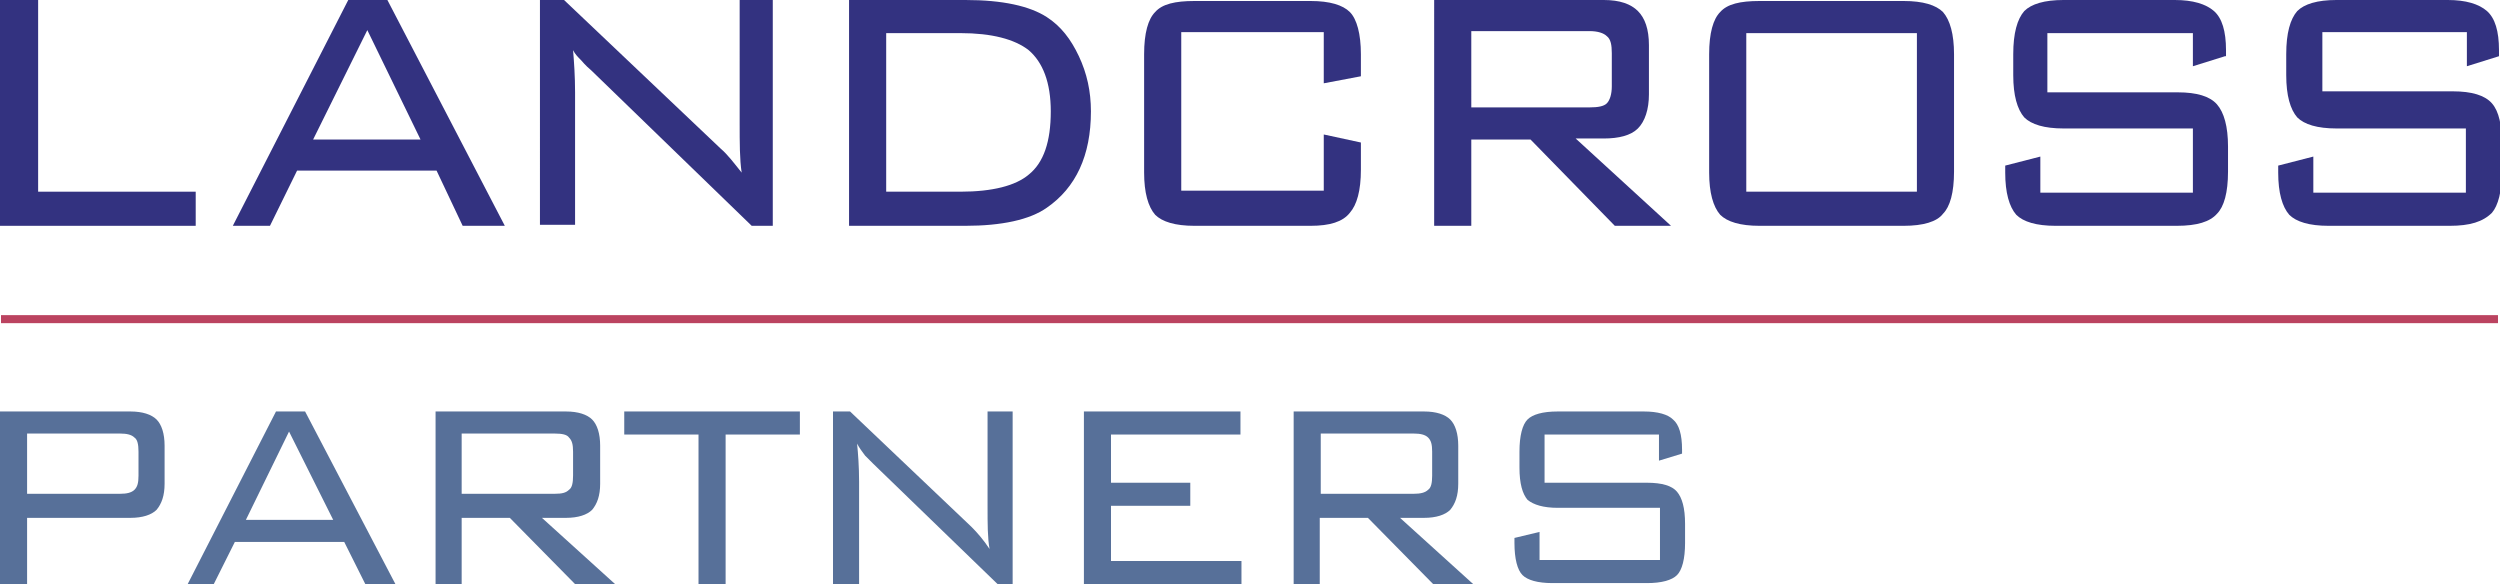 <?xml version="1.0" encoding="utf-8"?>
<!-- Generator: Adobe Illustrator 28.1.0, SVG Export Plug-In . SVG Version: 6.00 Build 0)  -->
<svg version="1.1" id="Layer_1" xmlns="http://www.w3.org/2000/svg" xmlns:xlink="http://www.w3.org/1999/xlink" x="0px" y="0px"
	 viewBox="0 0 249.1 58.2" style="enable-background:new 0 0 249.1 58.2;" xml:space="preserve">
<style type="text/css">
	.st0{opacity:0.66;}
	.st1{fill:#002664;}
	.st2{fill:#333280;}
	.st3{fill:none;}
	.st4{fill:#BB4360;}
</style>
<g>
	<g class="st0">
		<path class="st1" d="M0,58.2V41h13c1.2,0,2.1,0.3,2.6,0.8s0.8,1.4,0.8,2.6v3.8c0,1.2-0.3,2-0.8,2.6c-0.5,0.5-1.4,0.8-2.6,0.8H2.7
			v6.7L0,58.2L0,58.2z M12,43.2H2.7v6H12c0.6,0,1.1-0.1,1.4-0.4s0.4-0.7,0.4-1.4V45c0-0.7-0.1-1.2-0.4-1.4
			C13.1,43.3,12.6,43.2,12,43.2z"/>
		<path class="st1" d="M18.7,58.2L27.5,41h2.9l9,17.2h-3L34.3,54H23.4l-2.1,4.2H18.7z M24.5,51.8h8.7l-4.4-8.8L24.5,51.8z"/>
		<path class="st1" d="M43.4,58.2V41h13c1.2,0,2.1,0.3,2.6,0.8s0.8,1.4,0.8,2.6v3.8c0,1.2-0.3,2-0.8,2.6c-0.5,0.5-1.4,0.8-2.6,0.8
			H54l7.4,6.7h-4l-6.6-6.7h-4.8v6.7L43.4,58.2L43.4,58.2z M55.3,43.2h-9.3v6h9.3c0.7,0,1.1-0.1,1.4-0.4c0.3-0.2,0.4-0.7,0.4-1.4V45
			c0-0.7-0.1-1.1-0.4-1.4C56.5,43.3,56,43.2,55.3,43.2z"/>
		<path class="st1" d="M72.3,43.3v14.9h-2.7V43.3h-7.4V41h17.5v2.3H72.3z"/>
		<path class="st1" d="M83,58.2V41h1.7l12.1,11.5c0.6,0.6,1.2,1.3,1.8,2.2c-0.2-1.1-0.2-2.5-0.2-4.2V41h2.5v17.2h-1.5l-12.4-12
			c-0.5-0.5-0.7-0.7-0.8-0.8c-0.3-0.4-0.6-0.8-0.8-1.2c0.1,1,0.2,2.3,0.2,3.8v10.2C85.5,58.2,83,58.2,83,58.2z"/>
		<path class="st1" d="M108,58.2V41h15.6v2.3h-12.9v4.8h7.9v2.3h-7.9v5.5h13v2.4L108,58.2L108,58.2z"/>
		<path class="st1" d="M128.9,58.2V41h13c1.2,0,2.1,0.3,2.6,0.8s0.8,1.4,0.8,2.6v3.8c0,1.2-0.3,2-0.8,2.6c-0.5,0.5-1.4,0.8-2.6,0.8
			h-2.4l7.4,6.7h-4l-6.6-6.7h-4.8v6.7L128.9,58.2L128.9,58.2z M140.9,43.2h-9.3v6h9.3c0.6,0,1.1-0.1,1.4-0.4
			c0.3-0.2,0.4-0.7,0.4-1.4V45c0-0.7-0.1-1.1-0.4-1.4C142,43.3,141.5,43.2,140.9,43.2z"/>
		<path class="st1" d="M165.3,43.3h-11.4v4.8h10.2c1.5,0,2.5,0.3,3,0.9c0.5,0.6,0.8,1.6,0.8,3.2v1.9c0,1.6-0.3,2.7-0.8,3.2
			s-1.5,0.8-3,0.8h-9.4c-1.5,0-2.5-0.3-3-0.8s-0.8-1.6-0.8-3.2v-0.5l2.5-0.6v2.8h12v-5.2h-10.2c-1.4,0-2.4-0.3-3-0.8
			c-0.5-0.6-0.8-1.6-0.8-3.2V45c0-1.6,0.3-2.7,0.8-3.2s1.5-0.8,3-0.8h8.6c1.4,0,2.4,0.3,2.9,0.8c0.6,0.5,0.9,1.5,0.9,3v0.4l-2.3,0.7
			L165.3,43.3L165.3,43.3z"/>
	</g>
	<polygon class="st2" points="19.5,22.5 0,22.5 0,0 3.8,0 3.8,19.1 19.5,19.1 	"/>
	<path class="st2" d="M50.3,22.5h-4.2L43.5,17H29.6l-2.7,5.5h-3.7l0.1-0.2L34.7,0h3.9L50.3,22.5z M31.2,13.9h10.7L36.6,3L31.2,13.9z
		"/>
	<path class="st2" d="M77,22.5h-2.1l0,0L58.9,7c-0.6-0.5-0.9-0.9-1-1c-0.3-0.3-0.6-0.6-0.8-1c0.1,1.2,0.2,2.6,0.2,4.2v13.2h-3.5V0
		h2.4l0,0l15.6,14.8c0.7,0.6,1.3,1.4,2.1,2.4c-0.2-1.3-0.2-3-0.2-4.9V0H77L77,22.5L77,22.5z"/>
	<path class="st2" d="M96.2,22.5H84.6V0h11.6c3.7,0,6.4,0.6,8.1,1.7c1.4,0.9,2.4,2.2,3.2,3.9s1.2,3.5,1.2,5.5c0,4.4-1.5,7.6-4.4,9.6
		C102.6,21.9,99.8,22.5,96.2,22.5z M88.3,19.1h7.4c3.2,0,5.5-0.6,6.8-1.7c1.5-1.2,2.2-3.3,2.2-6.3c0-2.9-0.8-4.9-2.2-6.1
		c-1.4-1.1-3.7-1.7-6.8-1.7h-7.4V19.1z"/>
	<path class="st2" d="M130.6,22.5h-11.6c-1.9,0-3.2-0.4-3.9-1.1c-0.7-0.8-1.1-2.2-1.1-4.2V5.4c0-2.1,0.4-3.5,1.1-4.2
		c0.7-0.8,2-1.1,3.9-1.1h11.6c1.9,0,3.2,0.4,3.9,1.1c0.7,0.7,1.1,2.2,1.1,4.2v2.2l-3.7,0.7V3.2h-14.2v15.8h14.2v-5.6l3.7,0.8v2.7
		c0,2.1-0.4,3.5-1.1,4.3C133.8,22.1,132.5,22.5,130.6,22.5z"/>
	<path class="st2" d="M166.5,22.5h-5.6l0,0l-8.4-8.6h-5.9v8.6h-3.7V0h16.9c1.6,0,2.7,0.4,3.4,1.1c0.7,0.7,1.1,1.8,1.1,3.4v4.9
		c0,1.5-0.4,2.7-1.1,3.4c-0.7,0.7-1.9,1-3.4,1H157L166.5,22.5z M146.6,10.7h11.8c0.8,0,1.4-0.1,1.7-0.4c0.3-0.3,0.5-0.9,0.5-1.7V5.3
		c0-0.8-0.1-1.4-0.5-1.7c-0.3-0.3-0.9-0.5-1.7-0.5h-11.8V10.7z"/>
	<path class="st2" d="M189.7,22.5h-14.4c-1.9,0-3.2-0.4-3.9-1.1c-0.7-0.8-1.1-2.2-1.1-4.2V5.4c0-2.1,0.4-3.5,1.1-4.2
		c0.7-0.8,2-1.1,3.9-1.1h14.4c1.9,0,3.2,0.4,3.9,1.1c0.7,0.8,1.1,2.2,1.1,4.2v11.7c0,2.1-0.4,3.5-1.1,4.2
		C193,22.1,191.6,22.5,189.7,22.5z M174,19.1H191V3.3H174V19.1z"/>
	<path class="st2" d="M216.9,22.5h-12.1c-1.9,0-3.2-0.4-3.9-1.1c-0.7-0.8-1.1-2.2-1.1-4.2v-0.7l3.5-0.9v3.6h15.2v-6.4h-12.9
		c-1.9,0-3.2-0.4-3.9-1.1c-0.7-0.8-1.1-2.2-1.1-4.2V5.4c0-2.1,0.4-3.5,1.1-4.3c0.7-0.7,2-1.1,3.9-1.1h11.1c1.8,0,3.1,0.4,3.9,1.1
		c0.8,0.7,1.2,2,1.2,3.9v0.6l-0.1,0l-3.2,1V3.3H204v5.9h13c1.9,0,3.2,0.4,3.9,1.2c0.7,0.8,1.1,2.2,1.1,4.2v2.5
		c0,2.1-0.4,3.5-1.1,4.2C220.2,22.1,218.9,22.5,216.9,22.5z"/>
	<path class="st2" d="M244.1,22.5H232c-1.9,0-3.2-0.4-3.9-1.1c-0.7-0.8-1.1-2.2-1.1-4.2v-0.7l3.5-0.9v3.6h15.2v-6.4h-12.9
		c-1.9,0-3.2-0.4-3.9-1.1c-0.7-0.8-1.1-2.2-1.1-4.2V5.4c0-2.1,0.4-3.5,1.1-4.3c0.7-0.7,2-1.1,3.9-1.1h11.1c1.8,0,3.1,0.4,3.9,1.1
		c0.8,0.7,1.2,2,1.2,3.9v0.6l-3.2,1V3.2h-14.4v5.9h13c1.9,0,3.2,0.4,3.9,1.2c0.7,0.8,1,2.2,1,4.2v2.5c0,2.1-0.4,3.5-1,4.2
		C247.4,22.1,246.1,22.5,244.1,22.5z"/>
	<g>
		<line class="st3" x1="0.1" y1="31.8" x2="249" y2="31.8"/>
		<rect x="0.1" y="31.4" class="st4" width="248.8" height="0.8"/>
	</g>
</g>
</svg>
